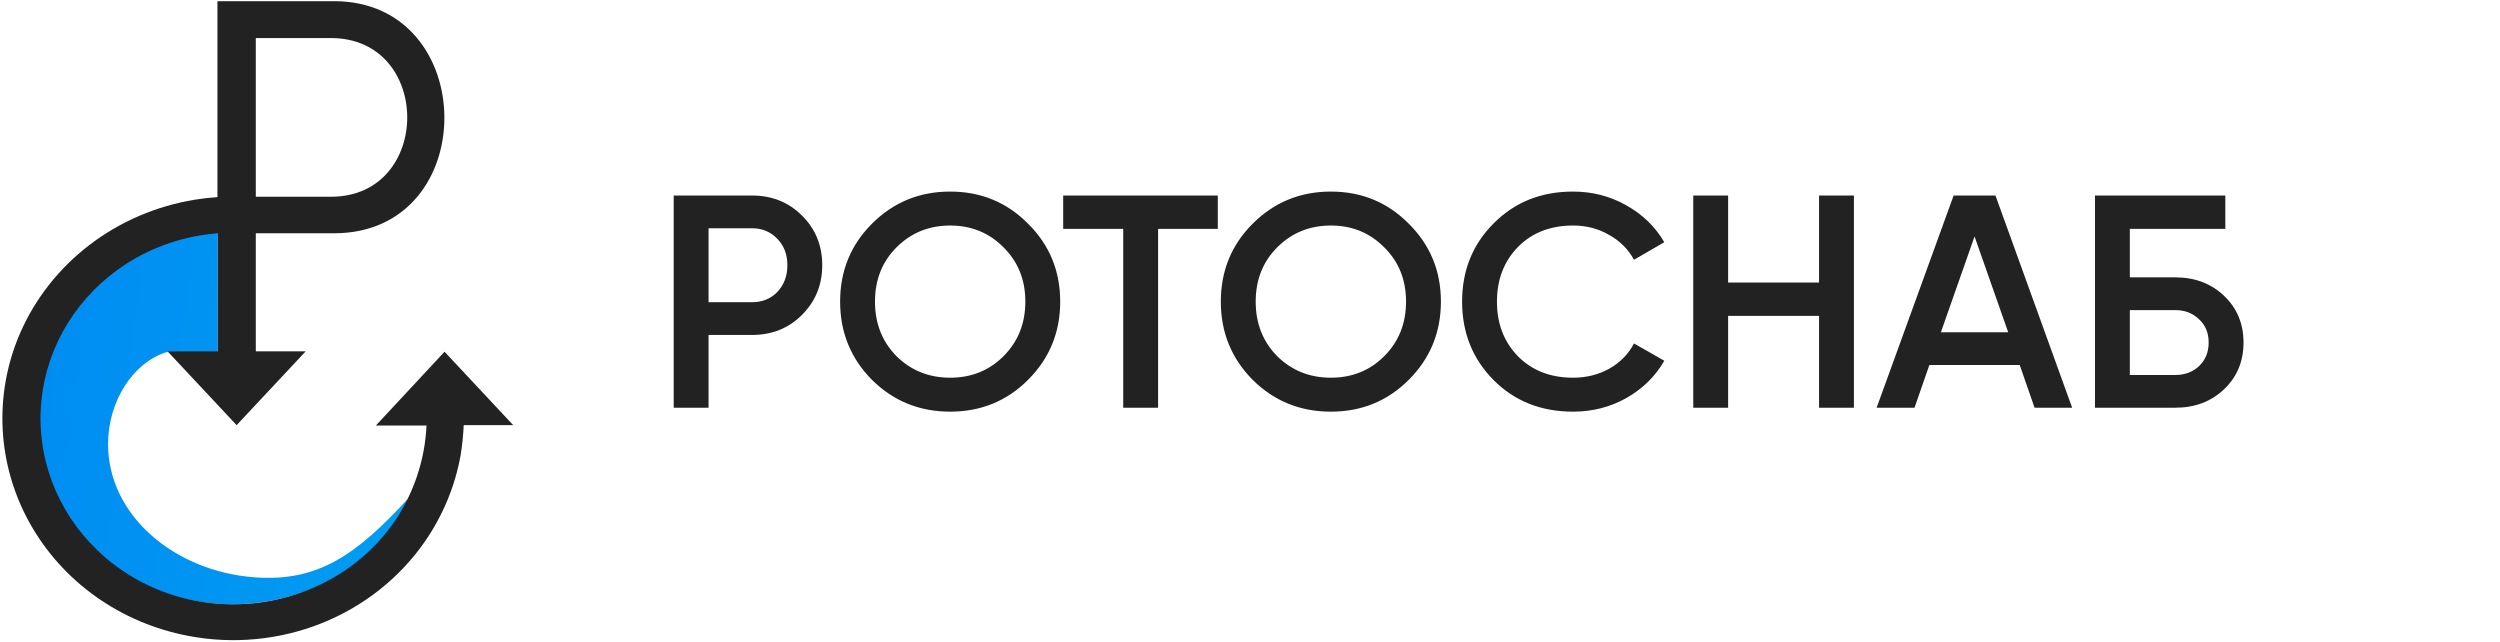 <?xml version="1.0" encoding="UTF-8"?> <svg xmlns="http://www.w3.org/2000/svg" width="1028" height="264" viewBox="0 0 1028 264" fill="none"><path d="M309.187 80.396C317.414 80.396 324.269 83.138 329.754 88.623C335.322 94.108 338.106 100.922 338.106 109.066C338.106 117.127 335.322 123.941 329.754 129.509C324.269 134.994 317.414 137.736 309.187 137.736H291.361V167.652H277.026V80.396H309.187ZM309.187 124.274C313.425 124.274 316.915 122.861 319.657 120.035C322.4 117.127 323.771 113.47 323.771 109.066C323.771 104.662 322.4 101.047 319.657 98.221C316.915 95.313 313.425 93.859 309.187 93.859H291.361V124.274H309.187ZM422.742 156.184C414.017 164.91 403.338 169.273 390.707 169.273C378.076 169.273 367.355 164.91 358.547 156.184C349.821 147.376 345.458 136.656 345.458 124.024C345.458 111.393 349.821 100.714 358.547 91.989C367.355 83.18 378.076 78.776 390.707 78.776C403.338 78.776 414.017 83.18 422.742 91.989C431.551 100.714 435.956 111.393 435.956 124.024C435.956 136.656 431.551 147.376 422.742 156.184ZM368.644 146.462C374.627 152.362 381.981 155.312 390.707 155.312C399.433 155.312 406.745 152.362 412.646 146.462C418.629 140.478 421.621 132.999 421.621 124.024C421.621 115.049 418.629 107.612 412.646 101.712C406.745 95.728 399.433 92.737 390.707 92.737C381.981 92.737 374.627 95.728 368.644 101.712C362.743 107.612 359.793 115.049 359.793 124.024C359.793 132.999 362.743 140.478 368.644 146.462ZM500.757 80.396V94.108H476.201V167.652H461.866V94.108H437.185V80.396H500.757ZM579.288 156.184C570.562 164.91 559.883 169.273 547.252 169.273C534.621 169.273 523.901 164.91 515.092 156.184C506.366 147.376 502.003 136.656 502.003 124.024C502.003 111.393 506.366 100.714 515.092 91.989C523.901 83.18 534.621 78.776 547.252 78.776C559.883 78.776 570.562 83.18 579.288 91.989C588.096 100.714 592.501 111.393 592.501 124.024C592.501 136.656 588.096 147.376 579.288 156.184ZM525.189 146.462C531.172 152.362 538.526 155.312 547.252 155.312C555.978 155.312 563.291 152.362 569.191 146.462C575.174 140.478 578.166 132.999 578.166 124.024C578.166 115.049 575.174 107.612 569.191 101.712C563.291 95.728 555.978 92.737 547.252 92.737C538.526 92.737 531.172 95.728 525.189 101.712C519.289 107.612 516.338 115.049 516.338 124.024C516.338 132.999 519.289 140.478 525.189 146.462ZM646.836 169.273C633.706 169.273 622.82 164.952 614.177 156.309C605.535 147.583 601.214 136.822 601.214 124.024C601.214 111.227 605.535 100.507 614.177 91.864C622.82 83.138 633.706 78.776 646.836 78.776C654.731 78.776 662.002 80.645 668.65 84.385C675.382 88.124 680.617 93.194 684.356 99.592L671.891 106.822C669.564 102.501 666.157 99.094 661.67 96.601C657.265 94.025 652.321 92.737 646.836 92.737C637.529 92.737 629.967 95.687 624.15 101.587C618.416 107.487 615.549 114.966 615.549 124.024C615.549 133.082 618.416 140.561 624.15 146.462C629.967 152.362 637.529 155.312 646.836 155.312C652.321 155.312 657.307 154.065 661.794 151.572C666.282 148.996 669.648 145.547 671.891 141.226L684.356 148.331C680.7 154.73 675.506 159.841 668.775 163.663C662.127 167.403 654.814 169.273 646.836 169.273ZM747.996 80.396H762.331V167.652H747.996V129.883H710.601V167.652H696.266V80.396H710.601V116.171H747.996V80.396ZM836.614 167.652L830.506 150.076H793.36L787.252 167.652H771.67L803.332 80.396H820.534L852.071 167.652H836.614ZM798.096 136.614H825.769L811.933 97.224L798.096 136.614ZM894.486 114.052C902.547 114.052 909.237 116.587 914.555 121.656C919.874 126.725 922.533 133.124 922.533 140.852C922.533 148.581 919.874 154.979 914.555 160.049C909.237 165.118 902.547 167.652 894.486 167.652H861.454V80.396H915.054V94.108H875.789V114.052H894.486ZM894.486 154.19C898.392 154.19 901.633 152.985 904.209 150.575C906.868 148.082 908.198 144.841 908.198 140.852C908.198 136.863 906.868 133.664 904.209 131.254C901.633 128.761 898.392 127.514 894.486 127.514H875.789V154.19H894.486Z" fill="#222222"></path><path d="M89.547 144.68V95.668C40.49 95.668 15.094 139.824 15.094 173.207C15.094 209.776 47.431 248.469 95.699 248.469C125.197 248.469 158.007 232.081 167.629 205.223C146.65 227.984 130.876 239.365 104.691 237.392C71.88 234.964 44.434 212.052 44.434 182.614C44.434 164.861 54.844 148.777 68.883 144.68H89.547Z" fill="url(#paint0_linear_562_584)"></path><path fill-rule="evenodd" clip-rule="evenodd" d="M211.187 174.98L182.793 144.632L154.558 174.98H175.38C174.747 189.088 170.17 202.77 162.129 214.584C153.423 227.152 141.008 236.928 126.48 242.656C111.958 248.418 95.996 249.948 80.577 247.056C65.138 244.153 50.961 236.858 39.88 226.116C31.588 218.119 25.239 208.456 21.288 197.819C17.337 187.183 15.883 175.837 17.029 164.596C18.174 153.355 21.893 142.497 27.916 132.802C33.94 123.106 42.12 114.814 51.869 108.519C63.107 101.285 76.088 96.948 89.569 95.924V144.481H68.905L97.298 174.828L125.691 144.481H105.185V95.924H137.364C198.252 95.924 197.463 0.48 137.364 0.48H89.411V81.054C86.292 81.258 83.186 81.612 80.104 82.116C64.253 84.702 49.342 91.111 36.763 100.743C24.184 110.375 14.349 122.917 8.174 137.197C2.817 149.662 0.402 163.114 1.103 176.585C1.804 190.056 5.603 203.21 12.227 215.097C18.851 226.985 28.135 237.311 39.409 245.33C50.683 253.349 63.666 258.862 77.423 261.471C95.821 265.005 114.896 263.199 132.225 256.283C149.554 249.366 164.355 237.651 174.749 222.626C182.158 211.903 187.155 199.809 189.419 187.119C190.073 183.048 190.495 178.945 190.681 174.828H211.187V174.98ZM105.185 15.654H136.102C177.904 15.654 177.904 80.902 136.102 80.902H105.185V15.654Z" fill="#222222"></path><defs><linearGradient id="paint0_linear_562_584" x1="15.094" y1="172.068" x2="284.532" y2="204.229" gradientUnits="userSpaceOnUse"><stop stop-color="#008DF2"></stop><stop offset="1" stop-color="#00A8F2"></stop></linearGradient></defs></svg> 